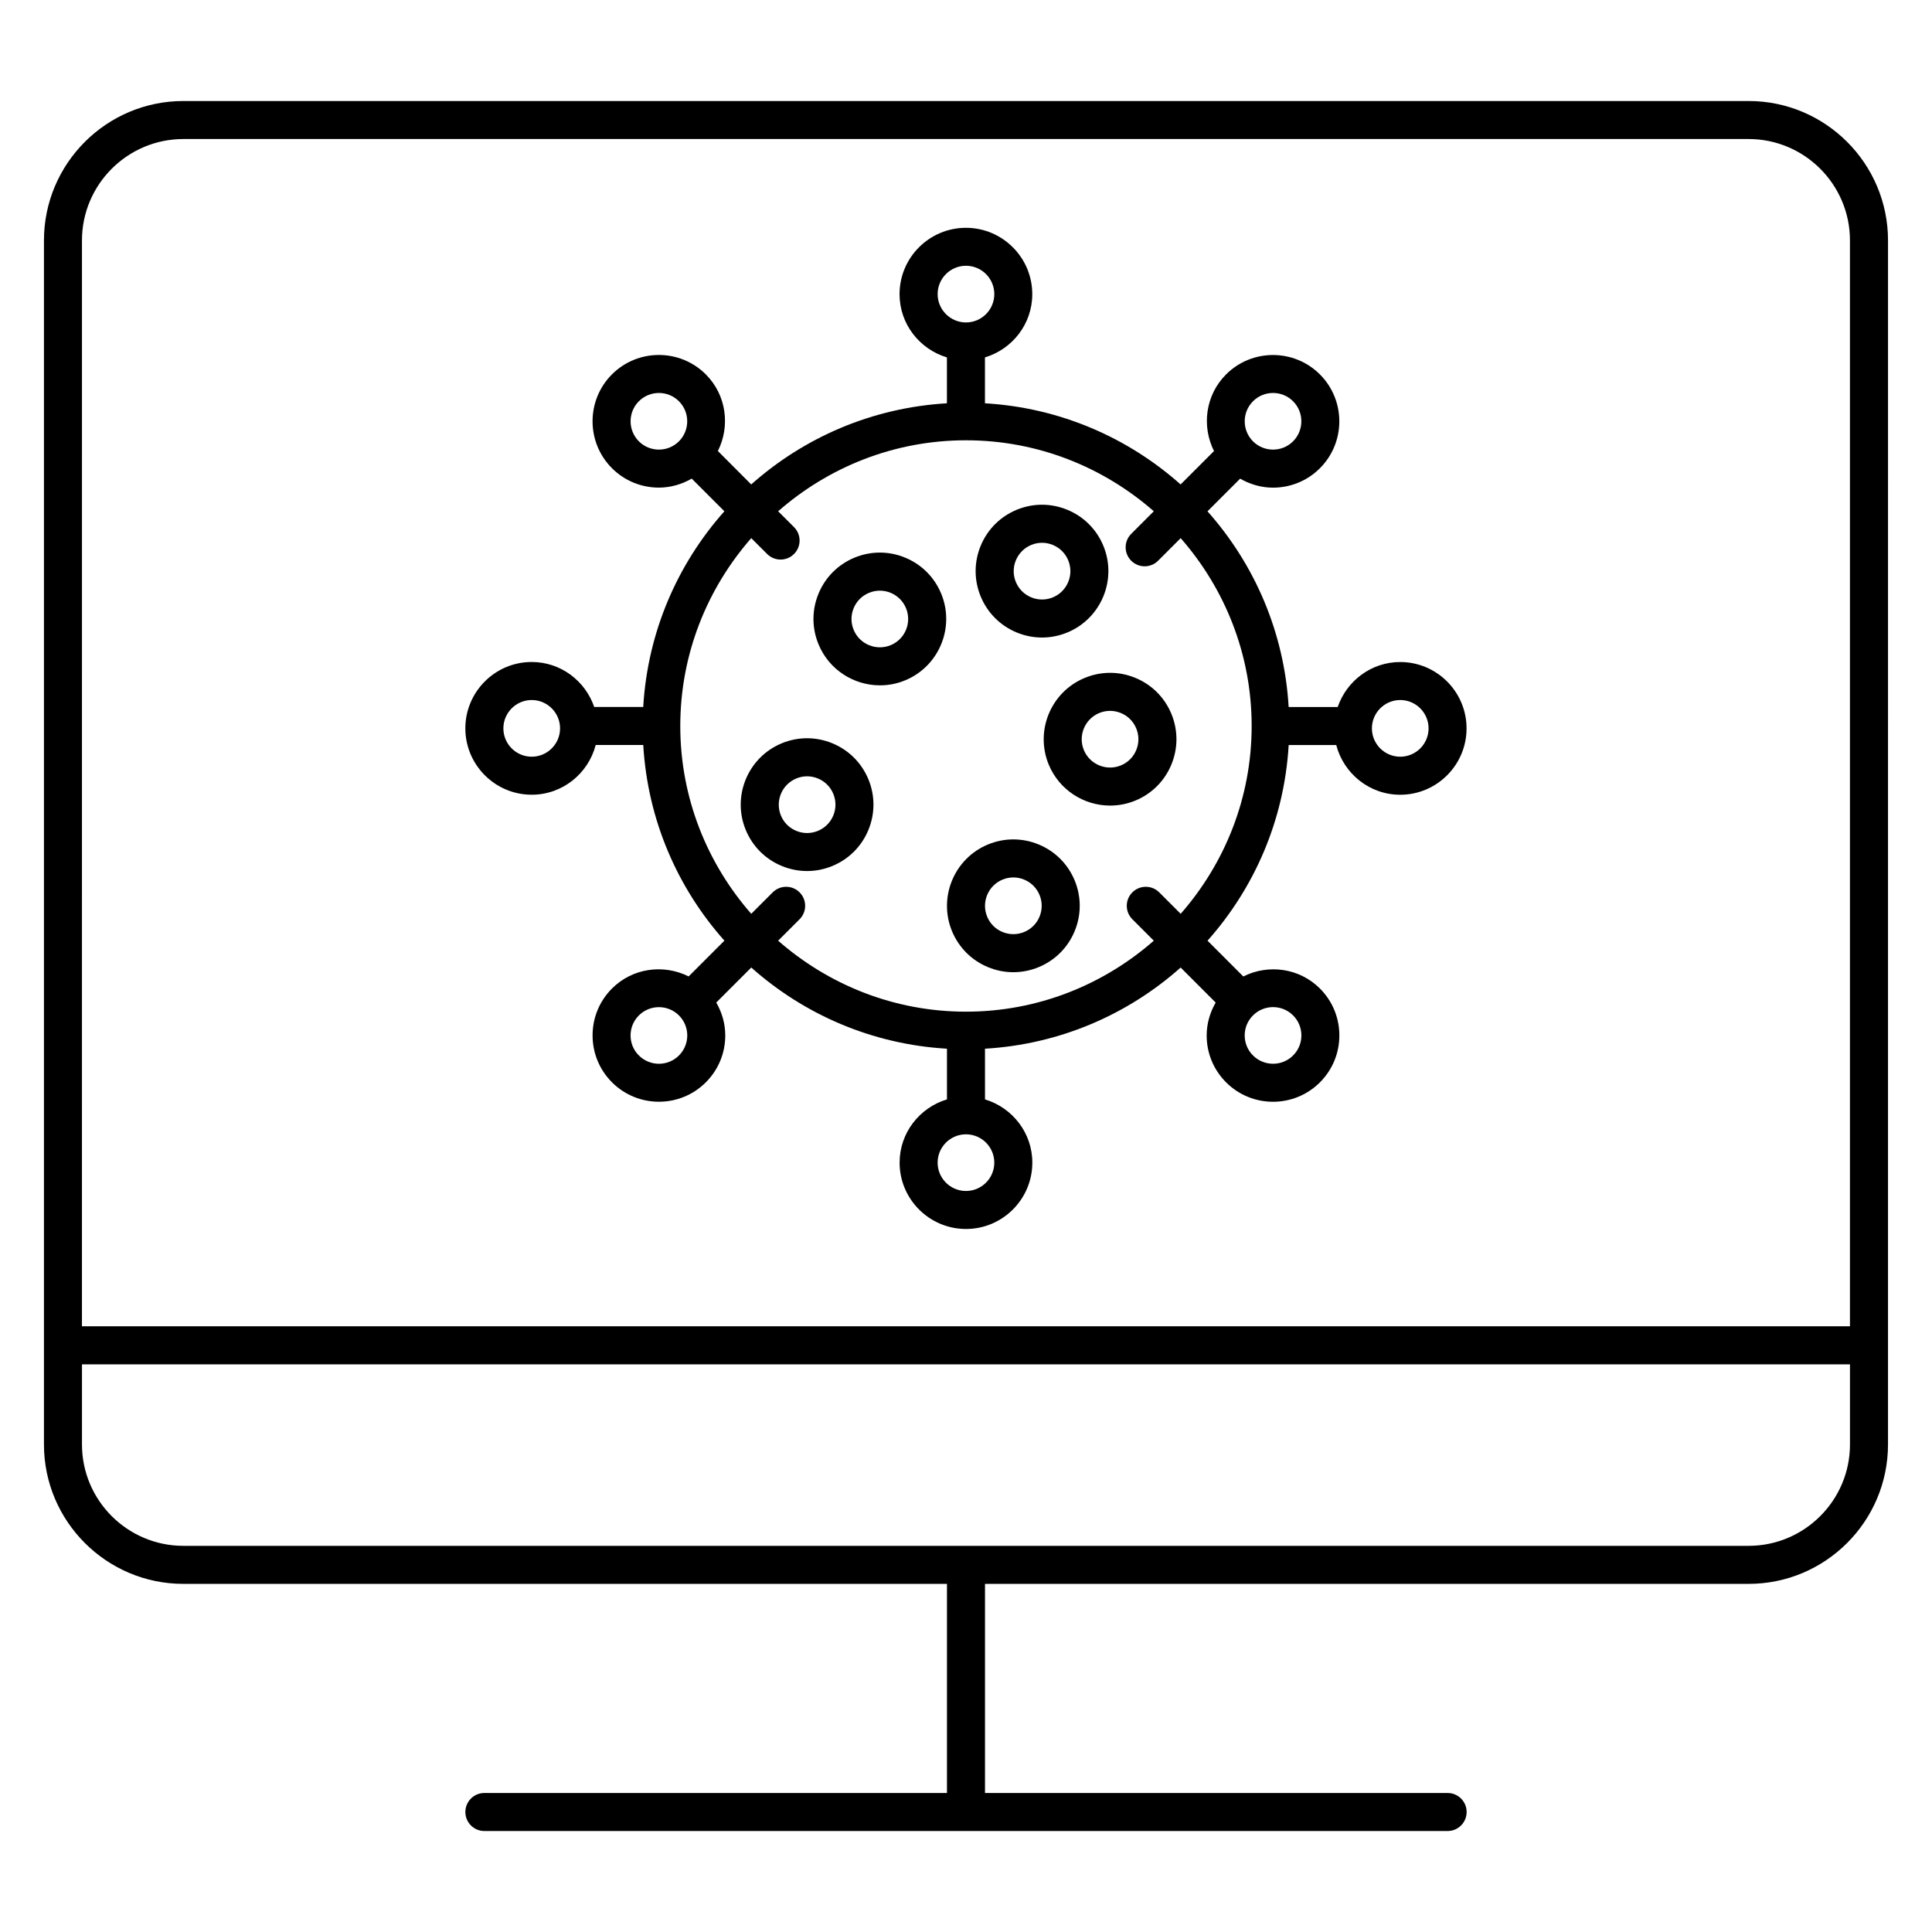 <?xml version="1.0" encoding="UTF-8"?>
<!-- Uploaded to: SVG Repo, www.svgrepo.com, Generator: SVG Repo Mixer Tools -->
<svg fill="#000000" width="800px" height="800px" version="1.1" viewBox="144 144 512 512" xmlns="http://www.w3.org/2000/svg">
 <g>
  <path d="m607.4 170.77h-414.81c-20.367 0-36.941 16.574-36.941 36.949v319.08c0 20.375 16.574 36.945 36.945 36.945h202.36v55.418h-122.59c-2.781 0-5.039 2.258-5.039 5.039s2.258 5.039 5.039 5.039h255.27c2.781 0 5.039-2.258 5.039-5.039s-2.258-5.039-5.039-5.039h-122.6v-55.418h202.36c20.375 0 36.945-16.574 36.945-36.945l0.004-319.08c0-20.375-16.57-36.949-36.945-36.949zm-414.81 10.074h414.8c14.816 0 26.867 12.055 26.867 26.867v287.77h-468.54l0.004-287.76c0.004-14.816 12.062-26.875 26.871-26.875zm414.81 372.82h-414.81c-14.812 0-26.867-12.055-26.867-26.867v-21.234h468.54v21.234c0 14.816-12.051 26.867-26.867 26.867z"/>
  <path d="m284.91 354.61c8.168 0 14.988-5.621 16.957-13.18h12.602c1.164 19.855 9.07 37.883 21.508 51.855l-9.48 9.48c-6.59-3.305-14.812-2.293-20.309 3.195-3.32 3.32-5.148 7.738-5.148 12.434s1.828 9.113 5.148 12.434c3.43 3.43 7.93 5.144 12.434 5.144s9.008-1.715 12.434-5.144c3.32-3.32 5.148-7.738 5.148-12.434 0-3.117-0.871-6.074-2.387-8.711l9.281-9.281c13.977 12.445 32.004 20.352 51.859 21.516v13.43c-7.234 2.18-12.551 8.828-12.551 16.762 0 9.691 7.891 17.582 17.59 17.582 9.691 0 17.582-7.891 17.582-17.582 0-7.93-5.316-14.574-12.543-16.762l-0.004-13.43c19.852-1.164 37.875-9.07 51.855-21.508l9.281 9.281c-1.512 2.629-2.387 5.594-2.387 8.711 0 4.699 1.828 9.113 5.148 12.434 3.43 3.43 7.93 5.144 12.434 5.144 4.504 0 9.008-1.715 12.434-5.144 3.32-3.32 5.148-7.738 5.148-12.434 0-4.695-1.828-9.113-5.148-12.434-5.496-5.488-13.719-6.504-20.309-3.195l-9.48-9.48c12.438-13.98 20.344-32.008 21.508-51.855h12.602c1.969 7.559 8.793 13.18 16.957 13.18 9.691 0 17.582-7.891 17.582-17.582 0-9.699-7.891-17.59-17.582-17.59-7.699 0-14.188 5.008-16.566 11.914h-13c-1.164-19.852-9.07-37.875-21.508-51.855l8.652-8.652c2.695 1.543 5.688 2.383 8.707 2.383 4.504 0 9.008-1.715 12.434-5.144 6.856-6.856 6.856-18.012 0-24.867-6.848-6.852-18.012-6.856-24.867 0-5.492 5.492-6.508 13.719-3.199 20.309l-8.848 8.852c-13.98-12.438-32.008-20.344-51.855-21.508v-12.16c7.231-2.18 12.543-8.828 12.543-16.762 0-9.691-7.891-17.582-17.582-17.582-9.699 0-17.59 7.891-17.59 17.582 0 7.934 5.316 14.582 12.551 16.762v12.16c-19.855 1.164-37.883 9.07-51.863 21.508l-8.836-8.863c3.309-6.59 2.297-14.816-3.199-20.309-6.852-6.852-18.012-6.856-24.867 0-6.856 6.856-6.856 18.012 0 24.867 3.426 3.43 7.93 5.144 12.434 5.144 3.019 0 6.012-0.84 8.707-2.383l8.652 8.652c-12.438 13.98-20.344 32.008-21.508 51.855h-12.992c-2.371-6.906-8.863-11.914-16.566-11.914-9.691 0-17.582 7.891-17.582 17.59 0.004 9.695 7.891 17.586 17.586 17.586zm39.02 69.102c-2.934 2.934-7.691 2.926-10.621 0-1.422-1.414-2.203-3.301-2.203-5.305s0.781-3.891 2.203-5.309c2.926-2.922 7.688-2.926 10.621 0 1.414 1.422 2.203 3.305 2.203 5.309-0.008 2-0.789 3.883-2.203 5.305zm83.57 28.402c0 4.141-3.367 7.508-7.508 7.508s-7.512-3.367-7.512-7.508 3.371-7.508 7.512-7.508c4.144 0 7.508 3.363 7.508 7.508zm73.871-41.219c1.926 0 3.848 0.734 5.309 2.195 1.422 1.422 2.203 3.305 2.203 5.309 0 2.004-0.781 3.891-2.203 5.309-2.926 2.934-7.691 2.926-10.621 0-1.422-1.414-2.203-3.301-2.203-5.305 0-2.004 0.781-3.891 2.203-5.309 1.469-1.465 3.391-2.199 5.312-2.199zm33.707-81.379c4.141 0 7.508 3.371 7.508 7.512 0 4.141-3.367 7.508-7.508 7.508s-7.508-3.367-7.508-7.508c0.004-4.141 3.367-7.512 7.508-7.512zm-39.02-79.18c1.465-1.465 3.387-2.195 5.309-2.195 1.918 0 3.844 0.73 5.309 2.195 2.926 2.926 2.926 7.691 0 10.621-2.926 2.926-7.691 2.926-10.621 0-2.922-2.93-2.922-7.695 0.004-10.621zm-83.574-28.395c0-4.141 3.371-7.508 7.512-7.508s7.508 3.367 7.508 7.508-3.367 7.512-7.508 7.512c-4.144 0-7.512-3.375-7.512-7.512zm-79.176 39.016c-2.926-2.926-2.926-7.691 0-10.621 1.465-1.465 3.387-2.195 5.309-2.195 1.918 0 3.844 0.73 5.309 2.195 2.926 2.926 2.926 7.691 0 10.621-2.93 2.926-7.695 2.926-10.617 0zm29.785 25.656 4.207 4.203c0.984 0.984 2.273 1.477 3.562 1.477 1.289 0 2.578-0.492 3.562-1.477 1.969-1.969 1.969-5.152 0-7.125l-4.207-4.199c13.324-11.672 30.711-18.809 49.777-18.809 19.062 0 36.449 7.133 49.777 18.809l-5.984 5.984c-1.969 1.969-1.969 5.152 0 7.125 0.984 0.984 2.273 1.477 3.562 1.477 1.289 0 2.578-0.492 3.562-1.477l5.984-5.984c11.668 13.324 18.809 30.711 18.809 49.777 0 19.062-7.133 36.449-18.809 49.777l-5.684-5.684c-1.969-1.969-5.152-1.969-7.125 0-1.969 1.969-1.969 5.152 0 7.125l5.684 5.684c-13.324 11.672-30.711 18.809-49.777 18.809-19.062 0-36.449-7.141-49.777-18.809l5.684-5.684c1.969-1.969 1.969-5.152 0-7.125-1.969-1.969-5.152-1.969-7.125 0l-5.684 5.684c-11.672-13.324-18.809-30.711-18.809-49.777 0.004-19.066 7.141-36.453 18.809-49.781zm-58.184 42.902c4.141 0 7.512 3.371 7.512 7.512 0 4.141-3.371 7.508-7.512 7.508-4.141 0-7.508-3.367-7.508-7.508 0-4.141 3.367-7.512 7.508-7.512z"/>
  <path d="m421.93 346.64c2.805 6.762 9.367 10.848 16.27 10.848 2.242 0 4.519-0.43 6.715-1.34 4.336-1.805 7.719-5.184 9.512-9.527 1.793-4.336 1.793-9.117-0.004-13.457-1.797-4.336-5.18-7.719-9.523-9.512-4.336-1.797-9.125-1.793-13.461 0.012-8.957 3.715-13.219 14.023-9.508 22.977zm13.367-13.676c1.855-0.77 3.894-0.77 5.75-0.004 1.855 0.766 3.293 2.207 4.066 4.062 0.77 1.855 0.77 3.894 0.004 5.75-0.766 1.855-2.207 3.301-4.062 4.066-3.836 1.582-8.227-0.238-9.82-4.055-1.582-3.828 0.238-8.23 4.062-9.82z"/>
  <path d="m360.93 314.78c2.805 6.758 9.367 10.844 16.27 10.844 2.242 0 4.519-0.43 6.715-1.344 8.953-3.719 13.215-14.027 9.5-22.984-1.805-4.336-5.184-7.719-9.527-9.512-4.336-1.797-9.125-1.789-13.457 0.004-4.336 1.805-7.719 5.184-9.512 9.527-1.797 4.348-1.793 9.129 0.012 13.465zm9.297-9.605c0.766-1.855 2.207-3.301 4.062-4.066 3.824-1.598 8.223 0.23 9.812 4.055 1.586 3.824-0.23 8.227-4.055 9.812-3.836 1.582-8.23-0.238-9.812-4.055-0.773-1.852-0.773-3.891-0.008-5.746z"/>
  <path d="m413.43 311.61c2.168 0.898 4.445 1.344 6.715 1.344 2.289 0 4.57-0.453 6.742-1.355 8.957-3.719 13.219-14.031 9.5-22.984-1.797-4.336-5.18-7.715-9.523-9.512s-9.125-1.789-13.457 0.004c-4.336 1.805-7.719 5.184-9.512 9.527-1.793 4.336-1.793 9.117 0.004 13.457 1.809 4.344 5.188 7.727 9.531 9.52zm3.844-23.188c0.926-0.387 1.898-0.578 2.875-0.578 0.973 0 1.945 0.191 2.871 0.574 1.855 0.766 3.293 2.207 4.066 4.062 0.77 1.855 0.77 3.894 0.004 5.75-0.766 1.855-2.207 3.301-4.062 4.07-1.855 0.766-3.894 0.77-5.75 0-1.855-0.766-3.293-2.207-4.066-4.062-1.586-3.828 0.238-8.227 4.062-9.816z"/>
  <path d="m351.17 373.49c2.168 0.898 4.445 1.344 6.715 1.344 2.281 0 4.57-0.453 6.734-1.355 4.336-1.797 7.719-5.18 9.512-9.523 1.793-4.344 1.793-9.125-0.004-13.457-1.805-4.336-5.184-7.719-9.527-9.512-4.336-1.797-9.125-1.789-13.457 0.004-8.953 3.715-13.219 14.027-9.5 22.984 1.809 4.348 5.188 7.723 9.527 9.516zm3.84-23.18c1.855-0.77 3.894-0.77 5.75-0.004 1.855 0.766 3.301 2.207 4.07 4.062 0.766 1.855 0.77 3.891 0 5.75-0.766 1.855-2.207 3.293-4.062 4.066-1.855 0.77-3.894 0.777-5.75 0.004-1.855-0.766-3.301-2.207-4.066-4.062-1.582-3.832 0.238-8.234 4.059-9.816z"/>
  <path d="m396.3 390.79c1.805 4.336 5.184 7.719 9.527 9.512 2.168 0.898 4.445 1.344 6.715 1.344 2.281 0 4.57-0.453 6.742-1.355 4.336-1.805 7.719-5.184 9.512-9.527 1.793-4.336 1.793-9.117-0.004-13.457-1.805-4.336-5.184-7.719-9.527-9.512-4.336-1.797-9.125-1.789-13.457 0.004-8.957 3.719-13.223 14.031-9.508 22.992zm13.367-13.68c1.855-0.77 3.894-0.777 5.75-0.004 1.855 0.766 3.301 2.207 4.066 4.062 0.77 1.855 0.77 3.894 0.004 5.75-0.766 1.855-2.207 3.301-4.062 4.066-1.855 0.77-3.894 0.77-5.75 0.004s-3.301-2.207-4.066-4.062c-1.586-3.828 0.234-8.23 4.059-9.816z"/>
 </g>
</svg>